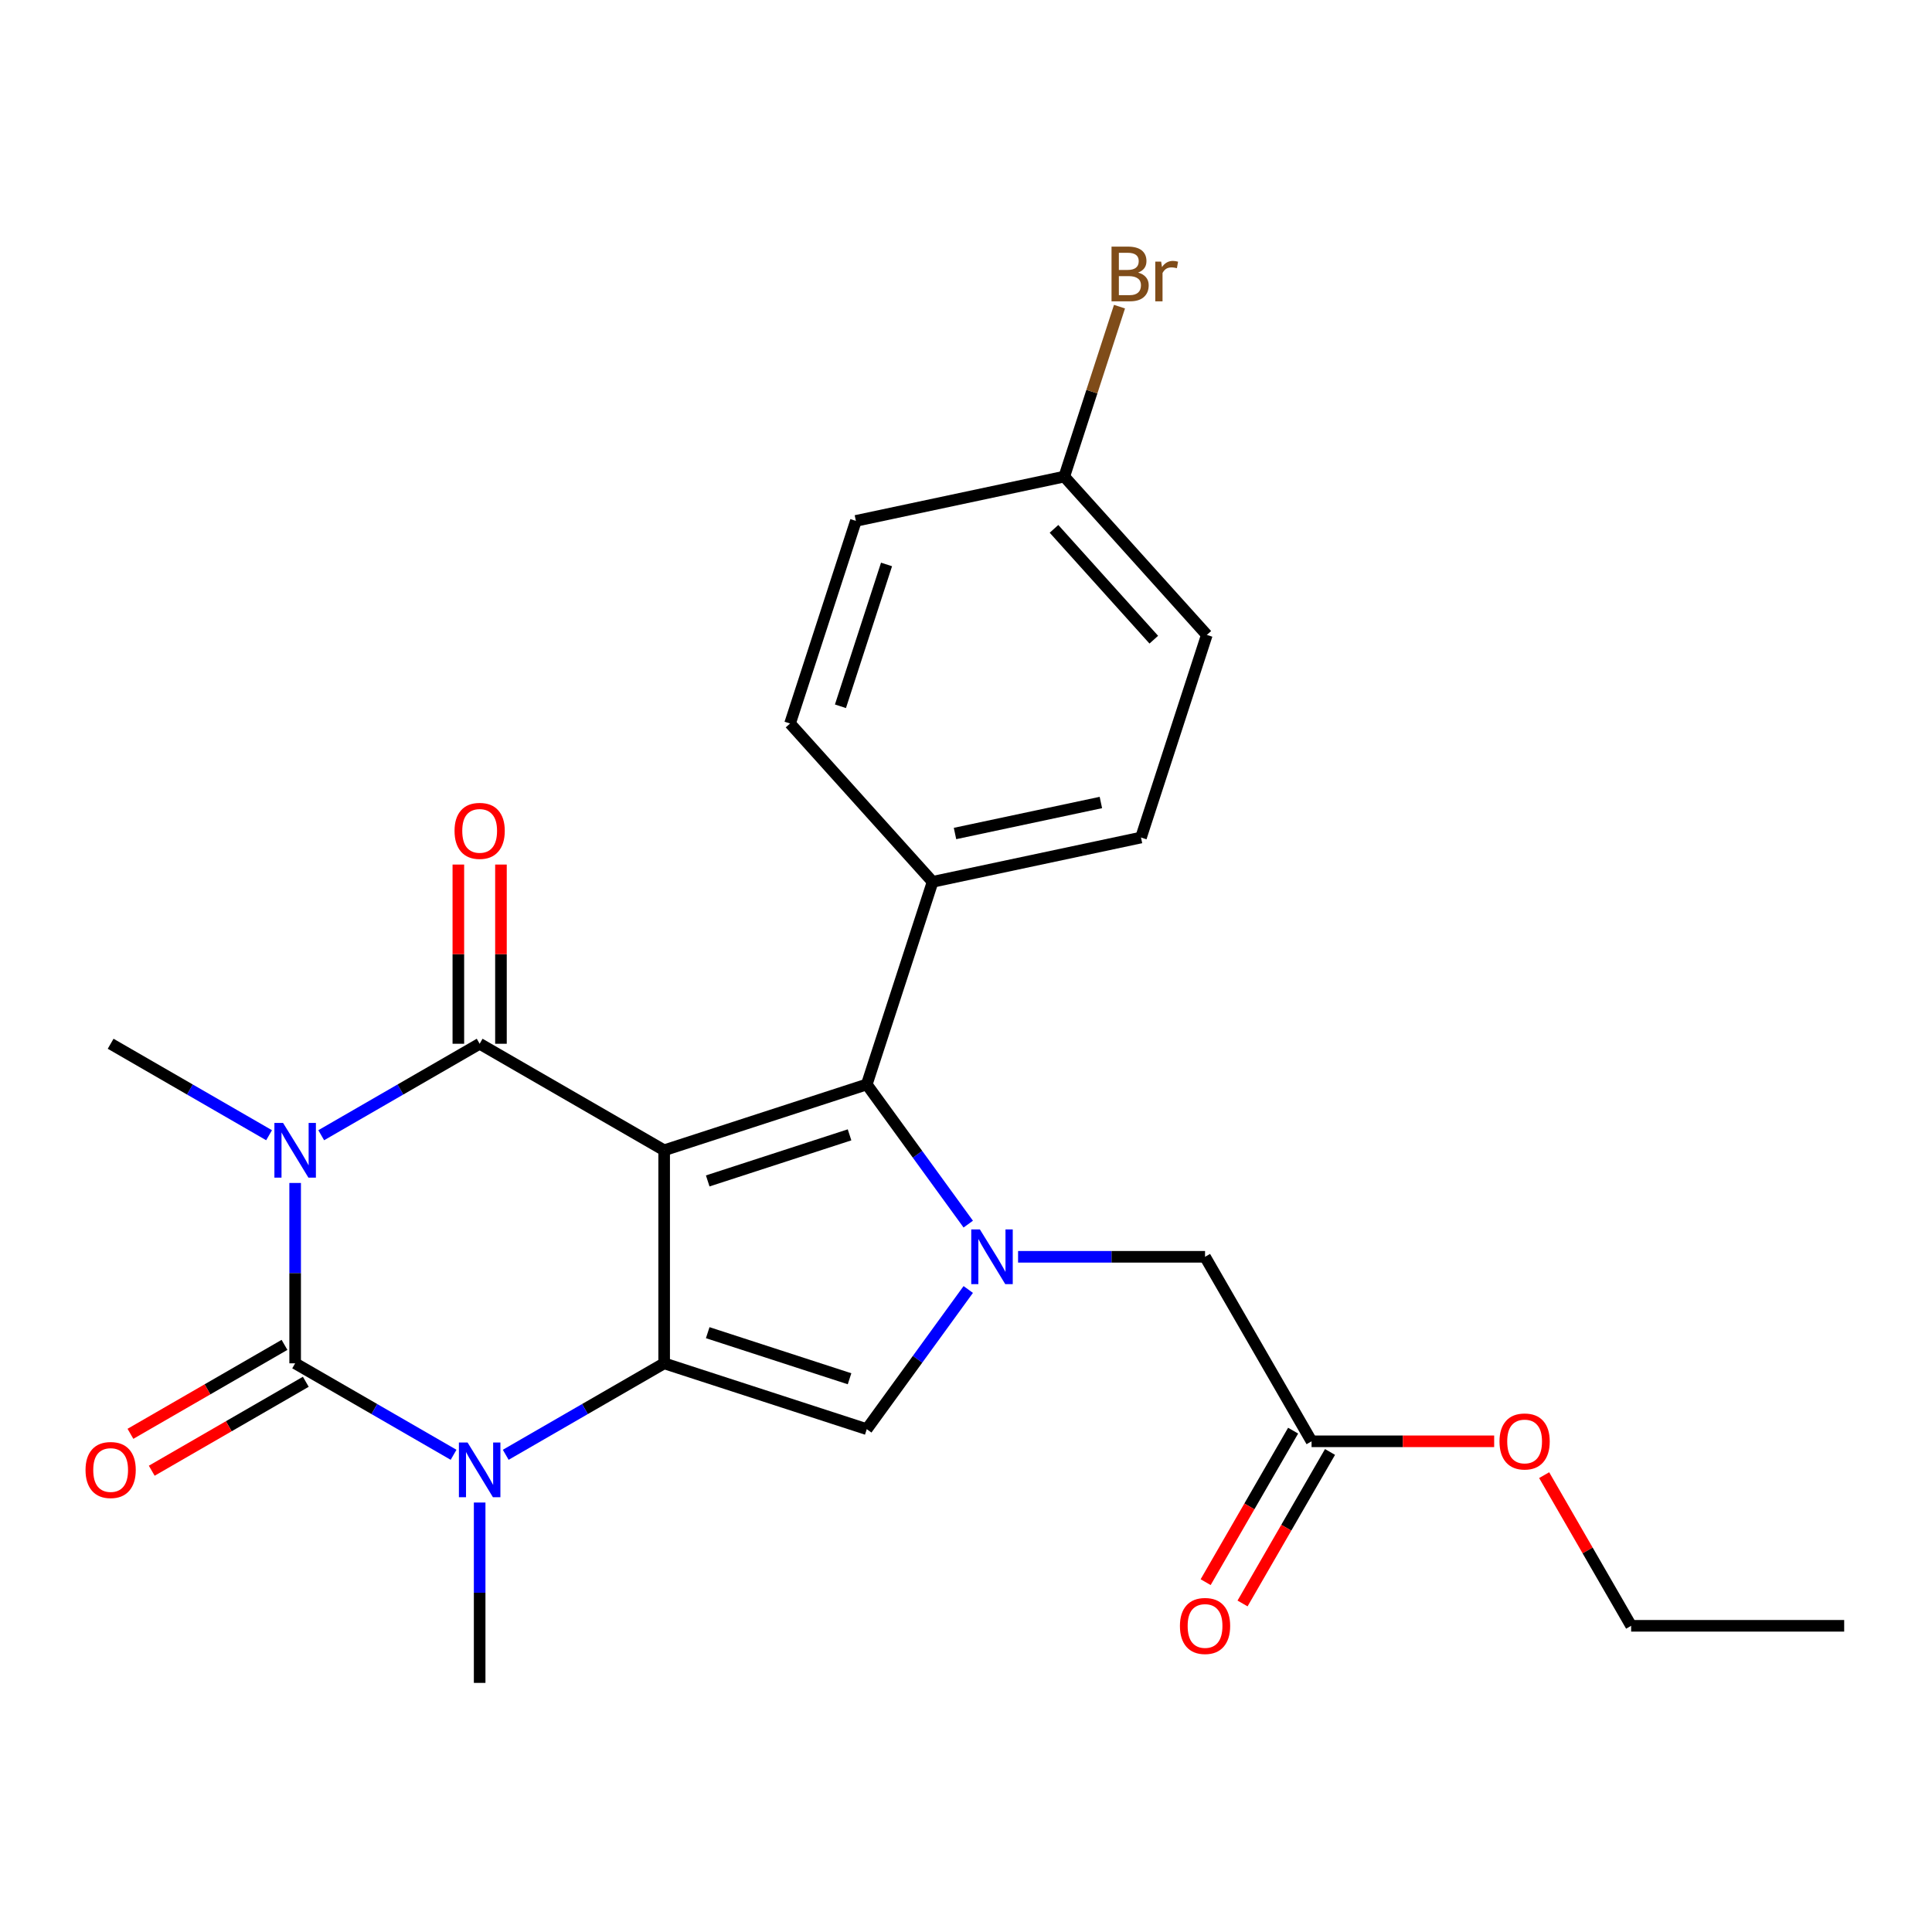 <?xml version='1.0' encoding='iso-8859-1'?>
<svg version='1.1' baseProfile='full'
              xmlns='http://www.w3.org/2000/svg'
                      xmlns:rdkit='http://www.rdkit.org/xml'
                      xmlns:xlink='http://www.w3.org/1999/xlink'
                  xml:space='preserve'
width='1000px' height='1000px' viewBox='0 0 1000 1000'>
<!-- END OF HEADER -->
<rect style='opacity:1.0;fill:#FFFFFF;stroke:none' width='1000' height='1000' x='0' y='0'> </rect>
<path class='bond-1' d='M 343.766,595.383 L 343.766,705.655' style='fill:none;fill-rule:evenodd;stroke:#000000;stroke-width:6px;stroke-linecap:butt;stroke-linejoin:miter;stroke-opacity:1' />
<path class='bond-2' d='M 343.766,595.383 L 248.268,540.247' style='fill:none;fill-rule:evenodd;stroke:#000000;stroke-width:6px;stroke-linecap:butt;stroke-linejoin:miter;stroke-opacity:1' />
<path class='bond-6' d='M 343.766,595.383 L 448.641,561.307' style='fill:none;fill-rule:evenodd;stroke:#000000;stroke-width:6px;stroke-linecap:butt;stroke-linejoin:miter;stroke-opacity:1' />
<path class='bond-6' d='M 366.312,611.247 L 439.725,587.394' style='fill:none;fill-rule:evenodd;stroke:#000000;stroke-width:6px;stroke-linecap:butt;stroke-linejoin:miter;stroke-opacity:1' />
<path class='bond-0' d='M 166.266,587.591 L 207.267,563.919' style='fill:none;fill-rule:evenodd;stroke:#0000FF;stroke-width:6px;stroke-linecap:butt;stroke-linejoin:miter;stroke-opacity:1' />
<path class='bond-0' d='M 207.267,563.919 L 248.268,540.247' style='fill:none;fill-rule:evenodd;stroke:#000000;stroke-width:6px;stroke-linecap:butt;stroke-linejoin:miter;stroke-opacity:1' />
<path class='bond-3' d='M 152.769,612.3 L 152.769,658.978' style='fill:none;fill-rule:evenodd;stroke:#0000FF;stroke-width:6px;stroke-linecap:butt;stroke-linejoin:miter;stroke-opacity:1' />
<path class='bond-3' d='M 152.769,658.978 L 152.769,705.655' style='fill:none;fill-rule:evenodd;stroke:#000000;stroke-width:6px;stroke-linecap:butt;stroke-linejoin:miter;stroke-opacity:1' />
<path class='bond-14' d='M 139.272,587.591 L 98.272,563.919' style='fill:none;fill-rule:evenodd;stroke:#0000FF;stroke-width:6px;stroke-linecap:butt;stroke-linejoin:miter;stroke-opacity:1' />
<path class='bond-14' d='M 98.272,563.919 L 57.271,540.247' style='fill:none;fill-rule:evenodd;stroke:#000000;stroke-width:6px;stroke-linecap:butt;stroke-linejoin:miter;stroke-opacity:1' />
<path class='bond-4' d='M 343.766,705.655 L 302.765,729.327' style='fill:none;fill-rule:evenodd;stroke:#000000;stroke-width:6px;stroke-linecap:butt;stroke-linejoin:miter;stroke-opacity:1' />
<path class='bond-4' d='M 302.765,729.327 L 261.764,752.999' style='fill:none;fill-rule:evenodd;stroke:#0000FF;stroke-width:6px;stroke-linecap:butt;stroke-linejoin:miter;stroke-opacity:1' />
<path class='bond-7' d='M 343.766,705.655 L 448.641,739.731' style='fill:none;fill-rule:evenodd;stroke:#000000;stroke-width:6px;stroke-linecap:butt;stroke-linejoin:miter;stroke-opacity:1' />
<path class='bond-7' d='M 366.312,689.792 L 439.725,713.645' style='fill:none;fill-rule:evenodd;stroke:#000000;stroke-width:6px;stroke-linecap:butt;stroke-linejoin:miter;stroke-opacity:1' />
<path class='bond-11' d='M 259.295,540.247 L 259.295,493.869' style='fill:none;fill-rule:evenodd;stroke:#000000;stroke-width:6px;stroke-linecap:butt;stroke-linejoin:miter;stroke-opacity:1' />
<path class='bond-11' d='M 259.295,493.869 L 259.295,447.492' style='fill:none;fill-rule:evenodd;stroke:#FF0000;stroke-width:6px;stroke-linecap:butt;stroke-linejoin:miter;stroke-opacity:1' />
<path class='bond-11' d='M 237.24,540.247 L 237.24,493.869' style='fill:none;fill-rule:evenodd;stroke:#000000;stroke-width:6px;stroke-linecap:butt;stroke-linejoin:miter;stroke-opacity:1' />
<path class='bond-11' d='M 237.24,493.869 L 237.24,447.492' style='fill:none;fill-rule:evenodd;stroke:#FF0000;stroke-width:6px;stroke-linecap:butt;stroke-linejoin:miter;stroke-opacity:1' />
<path class='bond-10' d='M 147.256,696.105 L 107.385,719.125' style='fill:none;fill-rule:evenodd;stroke:#000000;stroke-width:6px;stroke-linecap:butt;stroke-linejoin:miter;stroke-opacity:1' />
<path class='bond-10' d='M 107.385,719.125 L 67.514,742.144' style='fill:none;fill-rule:evenodd;stroke:#FF0000;stroke-width:6px;stroke-linecap:butt;stroke-linejoin:miter;stroke-opacity:1' />
<path class='bond-10' d='M 158.283,715.205 L 118.412,738.224' style='fill:none;fill-rule:evenodd;stroke:#000000;stroke-width:6px;stroke-linecap:butt;stroke-linejoin:miter;stroke-opacity:1' />
<path class='bond-10' d='M 118.412,738.224 L 78.541,761.244' style='fill:none;fill-rule:evenodd;stroke:#FF0000;stroke-width:6px;stroke-linecap:butt;stroke-linejoin:miter;stroke-opacity:1' />
<path class='bond-26' d='M 152.769,705.655 L 193.77,729.327' style='fill:none;fill-rule:evenodd;stroke:#000000;stroke-width:6px;stroke-linecap:butt;stroke-linejoin:miter;stroke-opacity:1' />
<path class='bond-26' d='M 193.77,729.327 L 234.771,752.999' style='fill:none;fill-rule:evenodd;stroke:#0000FF;stroke-width:6px;stroke-linecap:butt;stroke-linejoin:miter;stroke-opacity:1' />
<path class='bond-17' d='M 248.268,777.708 L 248.268,824.386' style='fill:none;fill-rule:evenodd;stroke:#0000FF;stroke-width:6px;stroke-linecap:butt;stroke-linejoin:miter;stroke-opacity:1' />
<path class='bond-17' d='M 248.268,824.386 L 248.268,871.063' style='fill:none;fill-rule:evenodd;stroke:#000000;stroke-width:6px;stroke-linecap:butt;stroke-linejoin:miter;stroke-opacity:1' />
<path class='bond-5' d='M 501.166,633.602 L 474.904,597.455' style='fill:none;fill-rule:evenodd;stroke:#0000FF;stroke-width:6px;stroke-linecap:butt;stroke-linejoin:miter;stroke-opacity:1' />
<path class='bond-5' d='M 474.904,597.455 L 448.641,561.307' style='fill:none;fill-rule:evenodd;stroke:#000000;stroke-width:6px;stroke-linecap:butt;stroke-linejoin:miter;stroke-opacity:1' />
<path class='bond-8' d='M 526.954,650.519 L 575.342,650.519' style='fill:none;fill-rule:evenodd;stroke:#0000FF;stroke-width:6px;stroke-linecap:butt;stroke-linejoin:miter;stroke-opacity:1' />
<path class='bond-8' d='M 575.342,650.519 L 623.729,650.519' style='fill:none;fill-rule:evenodd;stroke:#000000;stroke-width:6px;stroke-linecap:butt;stroke-linejoin:miter;stroke-opacity:1' />
<path class='bond-25' d='M 501.166,667.436 L 474.904,703.584' style='fill:none;fill-rule:evenodd;stroke:#0000FF;stroke-width:6px;stroke-linecap:butt;stroke-linejoin:miter;stroke-opacity:1' />
<path class='bond-25' d='M 474.904,703.584 L 448.641,739.731' style='fill:none;fill-rule:evenodd;stroke:#000000;stroke-width:6px;stroke-linecap:butt;stroke-linejoin:miter;stroke-opacity:1' />
<path class='bond-9' d='M 448.641,561.307 L 482.717,456.432' style='fill:none;fill-rule:evenodd;stroke:#000000;stroke-width:6px;stroke-linecap:butt;stroke-linejoin:miter;stroke-opacity:1' />
<path class='bond-12' d='M 623.729,650.519 L 678.865,746.018' style='fill:none;fill-rule:evenodd;stroke:#000000;stroke-width:6px;stroke-linecap:butt;stroke-linejoin:miter;stroke-opacity:1' />
<path class='bond-15' d='M 482.717,456.432 L 590.579,433.505' style='fill:none;fill-rule:evenodd;stroke:#000000;stroke-width:6px;stroke-linecap:butt;stroke-linejoin:miter;stroke-opacity:1' />
<path class='bond-15' d='M 494.311,431.421 L 569.814,415.372' style='fill:none;fill-rule:evenodd;stroke:#000000;stroke-width:6px;stroke-linecap:butt;stroke-linejoin:miter;stroke-opacity:1' />
<path class='bond-16' d='M 482.717,456.432 L 408.93,374.484' style='fill:none;fill-rule:evenodd;stroke:#000000;stroke-width:6px;stroke-linecap:butt;stroke-linejoin:miter;stroke-opacity:1' />
<path class='bond-13' d='M 669.315,740.504 L 646.677,779.715' style='fill:none;fill-rule:evenodd;stroke:#000000;stroke-width:6px;stroke-linecap:butt;stroke-linejoin:miter;stroke-opacity:1' />
<path class='bond-13' d='M 646.677,779.715 L 624.039,818.926' style='fill:none;fill-rule:evenodd;stroke:#FF0000;stroke-width:6px;stroke-linecap:butt;stroke-linejoin:miter;stroke-opacity:1' />
<path class='bond-13' d='M 688.415,751.531 L 665.777,790.742' style='fill:none;fill-rule:evenodd;stroke:#000000;stroke-width:6px;stroke-linecap:butt;stroke-linejoin:miter;stroke-opacity:1' />
<path class='bond-13' d='M 665.777,790.742 L 643.138,829.953' style='fill:none;fill-rule:evenodd;stroke:#FF0000;stroke-width:6px;stroke-linecap:butt;stroke-linejoin:miter;stroke-opacity:1' />
<path class='bond-21' d='M 678.865,746.018 L 726.123,746.018' style='fill:none;fill-rule:evenodd;stroke:#000000;stroke-width:6px;stroke-linecap:butt;stroke-linejoin:miter;stroke-opacity:1' />
<path class='bond-21' d='M 726.123,746.018 L 773.381,746.018' style='fill:none;fill-rule:evenodd;stroke:#FF0000;stroke-width:6px;stroke-linecap:butt;stroke-linejoin:miter;stroke-opacity:1' />
<path class='bond-20' d='M 590.579,433.505 L 624.655,328.63' style='fill:none;fill-rule:evenodd;stroke:#000000;stroke-width:6px;stroke-linecap:butt;stroke-linejoin:miter;stroke-opacity:1' />
<path class='bond-19' d='M 408.93,374.484 L 443.006,269.609' style='fill:none;fill-rule:evenodd;stroke:#000000;stroke-width:6px;stroke-linecap:butt;stroke-linejoin:miter;stroke-opacity:1' />
<path class='bond-19' d='M 435.017,365.568 L 458.87,292.156' style='fill:none;fill-rule:evenodd;stroke:#000000;stroke-width:6px;stroke-linecap:butt;stroke-linejoin:miter;stroke-opacity:1' />
<path class='bond-18' d='M 550.869,246.682 L 443.006,269.609' style='fill:none;fill-rule:evenodd;stroke:#000000;stroke-width:6px;stroke-linecap:butt;stroke-linejoin:miter;stroke-opacity:1' />
<path class='bond-22' d='M 550.869,246.682 L 565.158,202.703' style='fill:none;fill-rule:evenodd;stroke:#000000;stroke-width:6px;stroke-linecap:butt;stroke-linejoin:miter;stroke-opacity:1' />
<path class='bond-22' d='M 565.158,202.703 L 579.448,158.724' style='fill:none;fill-rule:evenodd;stroke:#7F4C19;stroke-width:6px;stroke-linecap:butt;stroke-linejoin:miter;stroke-opacity:1' />
<path class='bond-27' d='M 550.869,246.682 L 624.655,328.63' style='fill:none;fill-rule:evenodd;stroke:#000000;stroke-width:6px;stroke-linecap:butt;stroke-linejoin:miter;stroke-opacity:1' />
<path class='bond-27' d='M 545.547,273.732 L 597.198,331.095' style='fill:none;fill-rule:evenodd;stroke:#000000;stroke-width:6px;stroke-linecap:butt;stroke-linejoin:miter;stroke-opacity:1' />
<path class='bond-23' d='M 799.251,763.534 L 821.762,802.525' style='fill:none;fill-rule:evenodd;stroke:#FF0000;stroke-width:6px;stroke-linecap:butt;stroke-linejoin:miter;stroke-opacity:1' />
<path class='bond-23' d='M 821.762,802.525 L 844.273,841.516' style='fill:none;fill-rule:evenodd;stroke:#000000;stroke-width:6px;stroke-linecap:butt;stroke-linejoin:miter;stroke-opacity:1' />
<path class='bond-24' d='M 844.273,841.516 L 954.545,841.516' style='fill:none;fill-rule:evenodd;stroke:#000000;stroke-width:6px;stroke-linecap:butt;stroke-linejoin:miter;stroke-opacity:1' />
<path  class='atom-1' d='M 146.509 581.223
L 155.789 596.223
Q 156.709 597.703, 158.189 600.383
Q 159.669 603.063, 159.749 603.223
L 159.749 581.223
L 163.509 581.223
L 163.509 609.543
L 159.629 609.543
L 149.669 593.143
Q 148.509 591.223, 147.269 589.023
Q 146.069 586.823, 145.709 586.143
L 145.709 609.543
L 142.029 609.543
L 142.029 581.223
L 146.509 581.223
' fill='#0000FF'/>
<path  class='atom-5' d='M 242.008 746.631
L 251.288 761.631
Q 252.208 763.111, 253.688 765.791
Q 255.168 768.471, 255.248 768.631
L 255.248 746.631
L 259.008 746.631
L 259.008 774.951
L 255.128 774.951
L 245.168 758.551
Q 244.008 756.631, 242.768 754.431
Q 241.568 752.231, 241.208 751.551
L 241.208 774.951
L 237.528 774.951
L 237.528 746.631
L 242.008 746.631
' fill='#0000FF'/>
<path  class='atom-6' d='M 507.197 636.359
L 516.477 651.359
Q 517.397 652.839, 518.877 655.519
Q 520.357 658.199, 520.437 658.359
L 520.437 636.359
L 524.197 636.359
L 524.197 664.679
L 520.317 664.679
L 510.357 648.279
Q 509.197 646.359, 507.957 644.159
Q 506.757 641.959, 506.397 641.279
L 506.397 664.679
L 502.717 664.679
L 502.717 636.359
L 507.197 636.359
' fill='#0000FF'/>
<path  class='atom-11' d='M 44.271 760.871
Q 44.271 754.071, 47.631 750.271
Q 50.991 746.471, 57.271 746.471
Q 63.551 746.471, 66.911 750.271
Q 70.271 754.071, 70.271 760.871
Q 70.271 767.751, 66.871 771.671
Q 63.471 775.551, 57.271 775.551
Q 51.031 775.551, 47.631 771.671
Q 44.271 767.791, 44.271 760.871
M 57.271 772.351
Q 61.591 772.351, 63.911 769.471
Q 66.271 766.551, 66.271 760.871
Q 66.271 755.311, 63.911 752.511
Q 61.591 749.671, 57.271 749.671
Q 52.951 749.671, 50.591 752.471
Q 48.271 755.271, 48.271 760.871
Q 48.271 766.591, 50.591 769.471
Q 52.951 772.351, 57.271 772.351
' fill='#FF0000'/>
<path  class='atom-12' d='M 235.268 430.055
Q 235.268 423.255, 238.628 419.455
Q 241.988 415.655, 248.268 415.655
Q 254.548 415.655, 257.908 419.455
Q 261.268 423.255, 261.268 430.055
Q 261.268 436.935, 257.868 440.855
Q 254.468 444.735, 248.268 444.735
Q 242.028 444.735, 238.628 440.855
Q 235.268 436.975, 235.268 430.055
M 248.268 441.535
Q 252.588 441.535, 254.908 438.655
Q 257.268 435.735, 257.268 430.055
Q 257.268 424.495, 254.908 421.695
Q 252.588 418.855, 248.268 418.855
Q 243.948 418.855, 241.588 421.655
Q 239.268 424.455, 239.268 430.055
Q 239.268 435.775, 241.588 438.655
Q 243.948 441.535, 248.268 441.535
' fill='#FF0000'/>
<path  class='atom-14' d='M 610.729 841.596
Q 610.729 834.796, 614.089 830.996
Q 617.449 827.196, 623.729 827.196
Q 630.009 827.196, 633.369 830.996
Q 636.729 834.796, 636.729 841.596
Q 636.729 848.476, 633.329 852.396
Q 629.929 856.276, 623.729 856.276
Q 617.489 856.276, 614.089 852.396
Q 610.729 848.516, 610.729 841.596
M 623.729 853.076
Q 628.049 853.076, 630.369 850.196
Q 632.729 847.276, 632.729 841.596
Q 632.729 836.036, 630.369 833.236
Q 628.049 830.396, 623.729 830.396
Q 619.409 830.396, 617.049 833.196
Q 614.729 835.996, 614.729 841.596
Q 614.729 847.316, 617.049 850.196
Q 619.409 853.076, 623.729 853.076
' fill='#FF0000'/>
<path  class='atom-22' d='M 776.137 746.098
Q 776.137 739.298, 779.497 735.498
Q 782.857 731.698, 789.137 731.698
Q 795.417 731.698, 798.777 735.498
Q 802.137 739.298, 802.137 746.098
Q 802.137 752.978, 798.737 756.898
Q 795.337 760.778, 789.137 760.778
Q 782.897 760.778, 779.497 756.898
Q 776.137 753.018, 776.137 746.098
M 789.137 757.578
Q 793.457 757.578, 795.777 754.698
Q 798.137 751.778, 798.137 746.098
Q 798.137 740.538, 795.777 737.738
Q 793.457 734.898, 789.137 734.898
Q 784.817 734.898, 782.457 737.698
Q 780.137 740.498, 780.137 746.098
Q 780.137 751.818, 782.457 754.698
Q 784.817 757.578, 789.137 757.578
' fill='#FF0000'/>
<path  class='atom-23' d='M 589.085 141.087
Q 591.805 141.847, 593.165 143.527
Q 594.565 145.167, 594.565 147.607
Q 594.565 151.527, 592.045 153.767
Q 589.565 155.967, 584.845 155.967
L 575.325 155.967
L 575.325 127.647
L 583.685 127.647
Q 588.525 127.647, 590.965 129.607
Q 593.405 131.567, 593.405 135.167
Q 593.405 139.447, 589.085 141.087
M 579.125 130.847
L 579.125 139.727
L 583.685 139.727
Q 586.485 139.727, 587.925 138.607
Q 589.405 137.447, 589.405 135.167
Q 589.405 130.847, 583.685 130.847
L 579.125 130.847
M 584.845 152.767
Q 587.605 152.767, 589.085 151.447
Q 590.565 150.127, 590.565 147.607
Q 590.565 145.287, 588.925 144.127
Q 587.325 142.927, 584.245 142.927
L 579.125 142.927
L 579.125 152.767
L 584.845 152.767
' fill='#7F4C19'/>
<path  class='atom-23' d='M 601.005 135.407
L 601.445 138.247
Q 603.605 135.047, 607.125 135.047
Q 608.245 135.047, 609.765 135.447
L 609.165 138.807
Q 607.445 138.407, 606.485 138.407
Q 604.805 138.407, 603.685 139.087
Q 602.605 139.727, 601.725 141.287
L 601.725 155.967
L 597.965 155.967
L 597.965 135.407
L 601.005 135.407
' fill='#7F4C19'/>
</svg>
